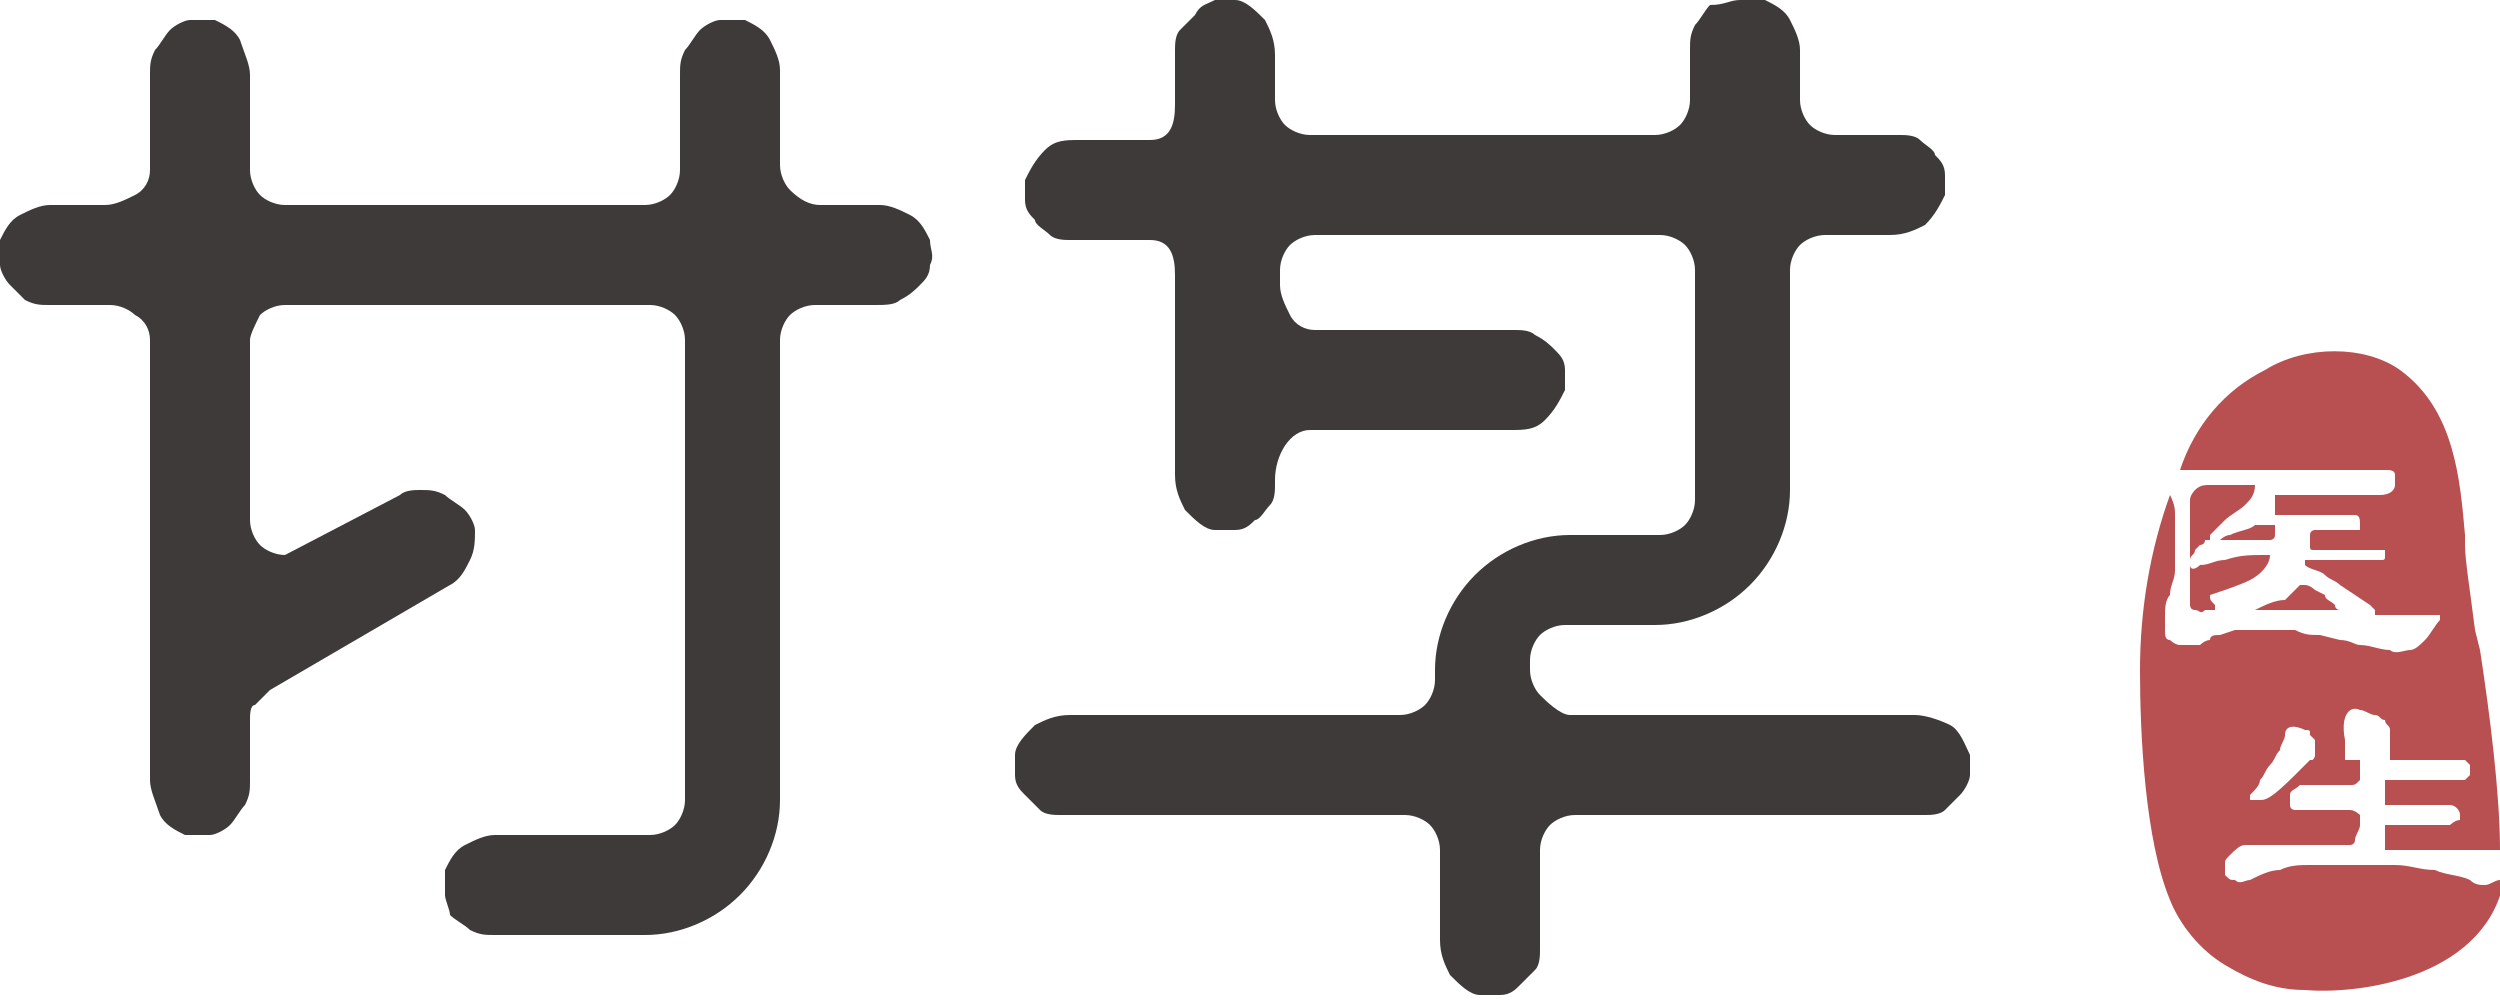 <?xml version="1.0" encoding="utf-8"?>
<!-- Generator: Adobe Illustrator 27.9.0, SVG Export Plug-In . SVG Version: 6.00 Build 0)  -->
<svg version="1.1" id="Layer_1" xmlns="http://www.w3.org/2000/svg" xmlns:xlink="http://www.w3.org/1999/xlink" x="0px" y="0px"
	 viewBox="0 0 50 20" style="enable-background:new 0 0 50 20;" xml:space="preserve">
<style type="text/css">

</style>
<g id="logo">
<g>
	<path class="st0" fill="#3E3A39" d="M31.4,14.3h6.9c0.2,0,0.5,0.1,0.7,0.2c0.2,0.1,0.3,0.4,0.4,0.6c0,0.1,0,0.3,0,0.4c0,0.1-0.1,0.3-0.2,0.4
		c-0.1,0.1-0.2,0.2-0.3,0.3c-0.1,0.1-0.3,0.1-0.4,0.1h-7c-0.2,0-0.4,0.1-0.5,0.2c-0.1,0.1-0.2,0.3-0.2,0.5v2c0,0.1,0,0.3-0.1,0.4
		c-0.1,0.1-0.2,0.2-0.3,0.3c-0.1,0.1-0.2,0.2-0.4,0.2c-0.1,0-0.3,0-0.4,0c-0.2,0-0.4-0.2-0.6-0.4c-0.1-0.2-0.2-0.4-0.2-0.7V17
		c0-0.2-0.1-0.4-0.2-0.5c-0.1-0.1-0.3-0.2-0.5-0.2h-6.9c-0.1,0-0.3,0-0.4-0.1c-0.1-0.1-0.2-0.2-0.3-0.3c-0.1-0.1-0.2-0.2-0.2-0.4
		c0-0.1,0-0.3,0-0.4c0-0.2,0.2-0.4,0.4-0.6c0.2-0.1,0.4-0.2,0.7-0.2H28c0.2,0,0.4-0.1,0.5-0.2c0.1-0.1,0.2-0.3,0.2-0.5v-0.2
		c0-0.7,0.3-1.4,0.8-1.9c0.5-0.5,1.2-0.8,1.9-0.8h1.8c0.2,0,0.4-0.1,0.5-0.2c0.1-0.1,0.2-0.3,0.2-0.5V5.4c0-0.2-0.1-0.4-0.2-0.5
		c-0.1-0.1-0.3-0.2-0.5-0.2h-6.9c-0.2,0-0.4,0.1-0.5,0.2c-0.1,0.1-0.2,0.3-0.2,0.5v0.3c0,0.2,0.1,0.4,0.2,0.6s0.3,0.3,0.5,0.3h4
		c0.1,0,0.3,0,0.4,0.1C30.9,6.8,31,6.9,31.1,7c0.1,0.1,0.2,0.2,0.2,0.4c0,0.1,0,0.3,0,0.4c-0.1,0.2-0.2,0.4-0.4,0.6
		s-0.4,0.2-0.7,0.2h-4c-0.4,0-0.7,0.5-0.7,1v0.1c0,0.1,0,0.3-0.1,0.4c-0.1,0.1-0.2,0.3-0.3,0.3c-0.1,0.1-0.2,0.2-0.4,0.2
		c-0.1,0-0.3,0-0.4,0c-0.2,0-0.4-0.2-0.6-0.4c-0.1-0.2-0.2-0.4-0.2-0.7V5.5c0-0.4-0.1-0.7-0.5-0.7h-1.6c-0.1,0-0.3,0-0.4-0.1
		c-0.1-0.1-0.3-0.2-0.3-0.3c-0.1-0.1-0.2-0.2-0.2-0.4c0-0.1,0-0.3,0-0.4c0.1-0.2,0.2-0.4,0.4-0.6s0.4-0.2,0.7-0.2H23
		c0.4,0,0.5-0.3,0.5-0.7V1c0-0.1,0-0.3,0.1-0.4c0.1-0.1,0.2-0.2,0.3-0.3C24,0.1,24.1,0.1,24.3,0c0.1,0,0.3,0,0.4,0
		c0.2,0,0.4,0.2,0.6,0.4c0.1,0.2,0.2,0.4,0.2,0.7V2c0,0.2,0.1,0.4,0.2,0.5c0.1,0.1,0.3,0.2,0.5,0.2h6.9c0.2,0,0.4-0.1,0.5-0.2
		c0.1-0.1,0.2-0.3,0.2-0.5V1c0-0.2,0-0.3,0.1-0.5c0.1-0.1,0.2-0.3,0.3-0.4C34.5,0.1,34.6,0,34.8,0c0.2,0,0.3,0,0.5,0
		c0.2,0.1,0.4,0.2,0.5,0.4c0.1,0.2,0.2,0.4,0.2,0.6V2c0,0.2,0.1,0.4,0.2,0.5c0.1,0.1,0.3,0.2,0.5,0.2H38c0.1,0,0.3,0,0.4,0.1
		c0.1,0.1,0.3,0.2,0.3,0.3c0.1,0.1,0.2,0.2,0.2,0.4c0,0.1,0,0.3,0,0.4c-0.1,0.2-0.2,0.4-0.4,0.6c-0.2,0.1-0.4,0.2-0.7,0.2h-1.3
		c-0.2,0-0.4,0.1-0.5,0.2c-0.1,0.1-0.2,0.3-0.2,0.5v4.4c0,0.7-0.3,1.4-0.8,1.9c-0.5,0.5-1.2,0.8-1.9,0.8h-1.8
		c-0.2,0-0.4,0.1-0.5,0.2c-0.1,0.1-0.2,0.3-0.2,0.5v0.2c0,0.2,0.1,0.4,0.2,0.5S31.2,14.3,31.4,14.3z"/>
	<path class="st0" fill="#3E3A39" d="M16.4,4.1h1.2c0.2,0,0.4,0.1,0.6,0.2s0.3,0.3,0.4,0.5c0,0.2,0.1,0.3,0,0.5c0,0.2-0.1,0.3-0.2,0.4
		c-0.1,0.1-0.2,0.2-0.4,0.3c-0.1,0.1-0.3,0.1-0.5,0.1h-1.2c-0.2,0-0.4,0.1-0.5,0.2c-0.1,0.1-0.2,0.3-0.2,0.5V16
		c0,0.7-0.3,1.4-0.8,1.9c-0.5,0.5-1.2,0.8-1.9,0.8h-3c-0.2,0-0.3,0-0.5-0.1c-0.1-0.1-0.3-0.2-0.4-0.3C9,18.2,8.9,18,8.9,17.9
		c0-0.2,0-0.3,0-0.5C9,17.2,9.1,17,9.3,16.9c0.2-0.1,0.4-0.2,0.6-0.2H13c0.2,0,0.4-0.1,0.5-0.2c0.1-0.1,0.2-0.3,0.2-0.5V6.8
		c0-0.2-0.1-0.4-0.2-0.5c-0.1-0.1-0.3-0.2-0.5-0.2H5.7c-0.2,0-0.4,0.1-0.5,0.2C5.1,6.5,5,6.7,5,6.8v3.6c0,0.2,0.1,0.4,0.2,0.5
		c0.1,0.1,0.3,0.2,0.5,0.2L8,9.9c0.1-0.1,0.3-0.1,0.4-0.1c0.2,0,0.3,0,0.5,0.1c0.1,0.1,0.3,0.2,0.4,0.3c0.1,0.1,0.2,0.3,0.2,0.4
		c0,0.2,0,0.4-0.1,0.6c-0.1,0.2-0.2,0.4-0.4,0.5l-3.6,2.1c-0.1,0.1-0.2,0.2-0.3,0.3C5,14.1,5,14.3,5,14.4v1.2c0,0.2,0,0.3-0.1,0.5
		c-0.1,0.1-0.2,0.3-0.3,0.4c-0.1,0.1-0.3,0.2-0.4,0.2c-0.2,0-0.3,0-0.5,0c-0.2-0.1-0.4-0.2-0.5-0.4C3.1,16,3,15.8,3,15.6V6.8
		c0-0.2-0.1-0.4-0.3-0.5C2.6,6.2,2.4,6.1,2.2,6.1H1c-0.2,0-0.3,0-0.5-0.1C0.4,5.9,0.3,5.8,0.2,5.7C0.1,5.6,0,5.4,0,5.3
		c0-0.2,0-0.3,0-0.5c0.1-0.2,0.2-0.4,0.4-0.5C0.6,4.2,0.8,4.1,1,4.1h1.1c0.2,0,0.4-0.1,0.6-0.2C2.9,3.8,3,3.6,3,3.4V1.5
		C3,1.3,3,1.2,3.1,1c0.1-0.1,0.2-0.3,0.3-0.4c0.1-0.1,0.3-0.2,0.4-0.2c0.2,0,0.3,0,0.5,0c0.2,0.1,0.4,0.2,0.5,0.4
		C4.9,1.1,5,1.3,5,1.5v1.9c0,0.2,0.1,0.4,0.2,0.5C5.3,4,5.5,4.1,5.7,4.1h7.2c0.2,0,0.4-0.1,0.5-0.2s0.2-0.3,0.2-0.5V1.5
		c0-0.2,0-0.3,0.1-0.5c0.1-0.1,0.2-0.3,0.3-0.4c0.1-0.1,0.3-0.2,0.4-0.2c0.2,0,0.3,0,0.5,0c0.2,0.1,0.4,0.2,0.5,0.4
		c0.1,0.2,0.2,0.4,0.2,0.6v1.9c0,0.2,0.1,0.4,0.2,0.5C16,4,16.2,4.1,16.4,4.1z"/>
</g>
<g>
	<path class="st1" fill="#B84F50"  d="M49.2,16.4c-0.1,0-0.2,0.1-0.2,0.1h-1.1c0,0-0.1,0-0.1,0c0,0,0,0-0.1,0c0,0.1,0,0.2,0,0.2v0.2c0,0,0,0.1,0,0.1
		c0,0,0,0,0,0c0,0,0,0,0,0c0,0,0.1,0,0.1,0l1.2,0H50c0-1.1-0.2-2.7-0.4-4l-0.1-0.4c-0.1-0.8-0.2-1.4-0.2-1.7l0-0.1l0-0.1
		c-0.1-1.1-0.2-2.5-1.3-3.3c-0.7-0.5-1.9-0.5-2.7,0c-0.8,0.4-1.4,1.1-1.7,2c0.1,0,0.2,0,0.3,0c0,0,0.1,0,0.1,0c0,0,0.1,0,0.1,0
		l0.6,0c0.2,0,0.4,0,0.5,0h2c0.2,0,0.4,0,0.5,0c0.1,0,0.2,0,0.2,0.1c0,0,0,0,0,0.1s0,0,0,0.1c0,0.1-0.1,0.2-0.3,0.2l-0.4,0h-1.7v0
		c0,0,0,0.1,0,0.1c0,0.1,0,0.1,0,0.2c0,0,0,0.1,0,0.1h1.2l0.4,0c0.1,0,0.1,0.1,0.1,0.2c0,0,0,0.1,0,0.1c0,0-0.1,0-0.1,0H47
		c-0.1,0-0.1,0-0.2,0h-0.5c0,0-0.1,0-0.1,0.1v0.2c0,0.1,0,0.1,0.1,0.1l0.8,0c0.2,0,0.4,0,0.5,0l0,0c0,0,0.1,0,0.1,0c0,0,0,0,0,0.1
		c0,0.1,0,0.1-0.1,0.1c-0.2,0-0.4,0-0.5,0s-0.3,0-0.5,0h-0.4c0,0-0.1,0-0.1,0c0,0,0,0,0,0.1c0.1,0.1,0.3,0.1,0.4,0.2
		c0.1,0.1,0.2,0.1,0.3,0.2l0.3,0.2l0.3,0.2c0,0,0.1,0.1,0.1,0.1c0,0,0,0.1,0,0.1l0,0h0.6l0.3,0c0.1,0,0.2,0,0.2,0c0.1,0,0.2,0,0.2,0
		c0,0,0,0.1,0,0.1c-0.1,0.1-0.2,0.3-0.3,0.4c-0.1,0.1-0.2,0.2-0.3,0.2c-0.1,0-0.3,0.1-0.4,0c-0.2,0-0.4-0.1-0.6-0.1
		c-0.1,0-0.2-0.1-0.4-0.1l-0.4-0.1c-0.2,0-0.3,0-0.5-0.1c-0.2,0-0.3,0-0.4,0h-0.4l-0.2,0l-0.1,0c0,0-0.1,0-0.1,0l-0.3,0.1
		c-0.1,0-0.2,0-0.2,0.1c-0.1,0-0.2,0.1-0.2,0.1c-0.1,0-0.1,0-0.2,0c0,0-0.1,0-0.1,0c0,0-0.1,0-0.1,0c-0.1,0-0.2-0.1-0.2-0.1
		c-0.1,0-0.1-0.1-0.1-0.2c0-0.1,0-0.2,0-0.3c0-0.1,0-0.3,0.1-0.4c0-0.2,0.1-0.3,0.1-0.5l0-0.3l0-0.3c0-0.2,0-0.3,0-0.5
		c0-0.1,0-0.2-0.1-0.4c-0.4,1.1-0.6,2.3-0.6,3.5c0,1.3,0.1,3.4,0.6,4.6c0.2,0.5,0.6,1,1.1,1.3c0.5,0.3,1,0.5,1.6,0.5
		c1.2,0.1,3.7-0.3,4-2.3c0,0-0.1,0-0.1,0.1c-0.1,0-0.2,0.1-0.3,0.1c-0.1,0-0.2,0-0.3-0.1c-0.2-0.1-0.5-0.1-0.7-0.2
		c-0.3,0-0.5-0.1-0.8-0.1l-0.1,0l-0.1,0c-0.1,0-0.1,0-0.2,0l-0.1,0l-0.1,0l-0.1,0l-0.6,0c-0.1,0-0.3,0-0.4,0l0,0
		c-0.2,0-0.4,0-0.6,0.1c-0.2,0-0.4,0.1-0.6,0.2c-0.1,0-0.2,0.1-0.3,0c-0.1,0-0.1,0-0.2-0.1c0,0,0,0,0-0.1c0,0,0-0.1,0-0.1
		c0-0.1,0-0.1,0.1-0.2c0.1-0.1,0.2-0.2,0.3-0.2c0.1,0,0.2,0,0.2,0l0.2,0h0.2c0.2,0,0.5,0,0.7,0l0.7,0c0,0,0.1,0,0.1,0
		c0,0,0.1,0,0.1-0.1c0-0.1,0.1-0.2,0.1-0.3c0-0.1,0-0.2,0-0.2c0,0-0.1-0.1-0.2-0.1h-0.6c0,0-0.1,0-0.1,0c-0.1,0-0.1,0-0.2,0
		c-0.1,0-0.1,0-0.2,0c0,0-0.1,0-0.1-0.1c0,0,0-0.1,0-0.1c0,0,0-0.1,0-0.1c0-0.1,0.1-0.1,0.2-0.2c0.1,0,0.1,0,0.2,0c0,0,0.1,0,0.1,0
		h0.7c0.1,0,0.1,0,0.2-0.1c0-0.1,0-0.1,0-0.2c0-0.1,0-0.2,0-0.2c0,0-0.1,0-0.1,0c0,0-0.1,0-0.2,0l-0.5,0c0,0-0.1,0-0.1,0
		c0,0,0,0-0.1,0c-0.1,0.1-0.2,0.2-0.3,0.3C45.4,16,45.3,16,45.2,16c0,0-0.1,0-0.1,0c0,0-0.1,0-0.1,0c0,0,0,0,0-0.1c0,0,0,0,0,0
		c0,0,0,0,0,0c0.1-0.1,0.2-0.2,0.2-0.3c0.1-0.1,0.1-0.2,0.2-0.3c0.1-0.1,0.1-0.2,0.2-0.3c0-0.1,0.1-0.2,0.1-0.3
		c0-0.2,0.2-0.2,0.4-0.1c0.1,0,0.1,0,0.1,0.1c0,0,0.1,0.1,0.1,0.1c0,0.1,0,0.2,0,0.3c0,0.1-0.1,0.1-0.1,0.2c0,0,0,0,0.1,0h0.5
		c0,0,0.1,0,0.1,0c0,0,0-0.1,0-0.1v-0.2c0-0.1,0-0.1,0-0.2c-0.1-0.5,0.1-0.7,0.3-0.6c0.1,0,0.2,0.1,0.3,0.1c0.1,0,0.1,0.1,0.2,0.1
		c0,0.1,0.1,0.1,0.1,0.2c0,0.1,0,0.2,0,0.3c0,0,0,0.1,0,0.1c0,0,0,0.1,0,0.1c0,0,0,0.1,0,0.1c0,0,0.1,0,0.1,0h0.6l0.6,0
		c0.1,0,0.2,0,0.2,0c0,0,0,0,0.1,0.1c0,0,0,0.1,0,0.1c0,0,0,0.1,0,0.1c0,0,0,0-0.1,0.1c-0.1,0-0.2,0-0.3,0h-1.2c-0.1,0-0.1,0-0.1,0
		c0,0,0,0.1,0,0.2v0.2c0,0,0,0.1,0,0.1c0,0,0,0,0,0c0,0,0.1,0,0.1,0H49c0.1,0,0.2,0.1,0.2,0.2C49.2,16.2,49.2,16.3,49.2,16.4
		C49.2,16.3,49.2,16.4,49.2,16.4z"/>
	<path class="st1" fill="#B84F50" d="M44.5,10.4c0.1-0.1,0.3-0.2,0.4-0.3c0.1-0.1,0.2-0.2,0.2-0.4c0,0,0,0,0,0c-0.2,0-0.4,0-0.6,0
		c-0.1,0-0.2,0-0.3,0c-0.1,0-0.2,0-0.3,0.1c0,0-0.1,0.1-0.1,0.2v1.2c0,0.2,0,0.4,0,0.5c0,0.1,0,0.1,0,0.2s0,0.1,0,0.1
		c0,0,0,0.1,0,0.1c0,0,0,0.1,0.1,0.1c0.1,0,0.1,0.1,0.2,0h0.1c0,0,0.1,0,0.1,0c0,0,0,0,0-0.1c-0.1-0.1-0.1-0.1-0.1-0.2c0,0,0,0,0,0
		c0,0,0,0,0,0s0,0,0,0c0,0,0,0,0,0c0.3-0.1,0.6-0.2,0.8-0.3c0.2-0.1,0.4-0.3,0.4-0.5l0,0c0,0,0,0-0.1,0c-0.3,0-0.5,0-0.8,0.1
		c-0.2,0-0.3,0.1-0.5,0.1c-0.1,0.1-0.2,0.1-0.2,0c0,0,0-0.1,0-0.1c0-0.1,0.1-0.1,0.1-0.2c0,0,0.1-0.1,0.1-0.1c0,0,0.1,0,0.1-0.1
		c0,0,0,0,0.1,0h0.1l0.2,0h0.2c0.1,0,0.2,0,0.3,0h0.4c0,0,0.1,0,0.1-0.1c0,0,0-0.1,0-0.1v-0.1c0,0,0,0,0,0s0,0,0,0h-0.3
		c0,0-0.1,0-0.1,0c-0.1,0.1-0.3,0.1-0.5,0.2c-0.1,0-0.2,0.1-0.2,0.1c0,0-0.1,0-0.1,0c0,0,0,0-0.1,0c0,0,0,0,0,0c0,0,0,0,0-0.1
		C44.4,10.5,44.4,10.5,44.5,10.4z"/>
	<path class="st1" fill="#B84F50"  d="M45.1,12.2C45.1,12.2,45.1,12.3,45.1,12.2l1.9,0c0,0,0,0,0,0l-0.1,0l-0.1,0c0,0-0.1,0-0.1-0.1
		c-0.1-0.1-0.2-0.1-0.2-0.2l-0.2-0.1l0,0l0,0c0,0-0.1-0.1-0.2-0.1c0,0-0.1,0-0.1,0c-0.1,0.1-0.2,0.2-0.3,0.3
		C45.5,12,45.3,12.1,45.1,12.2z"/>
</g>
</g>
</svg>
